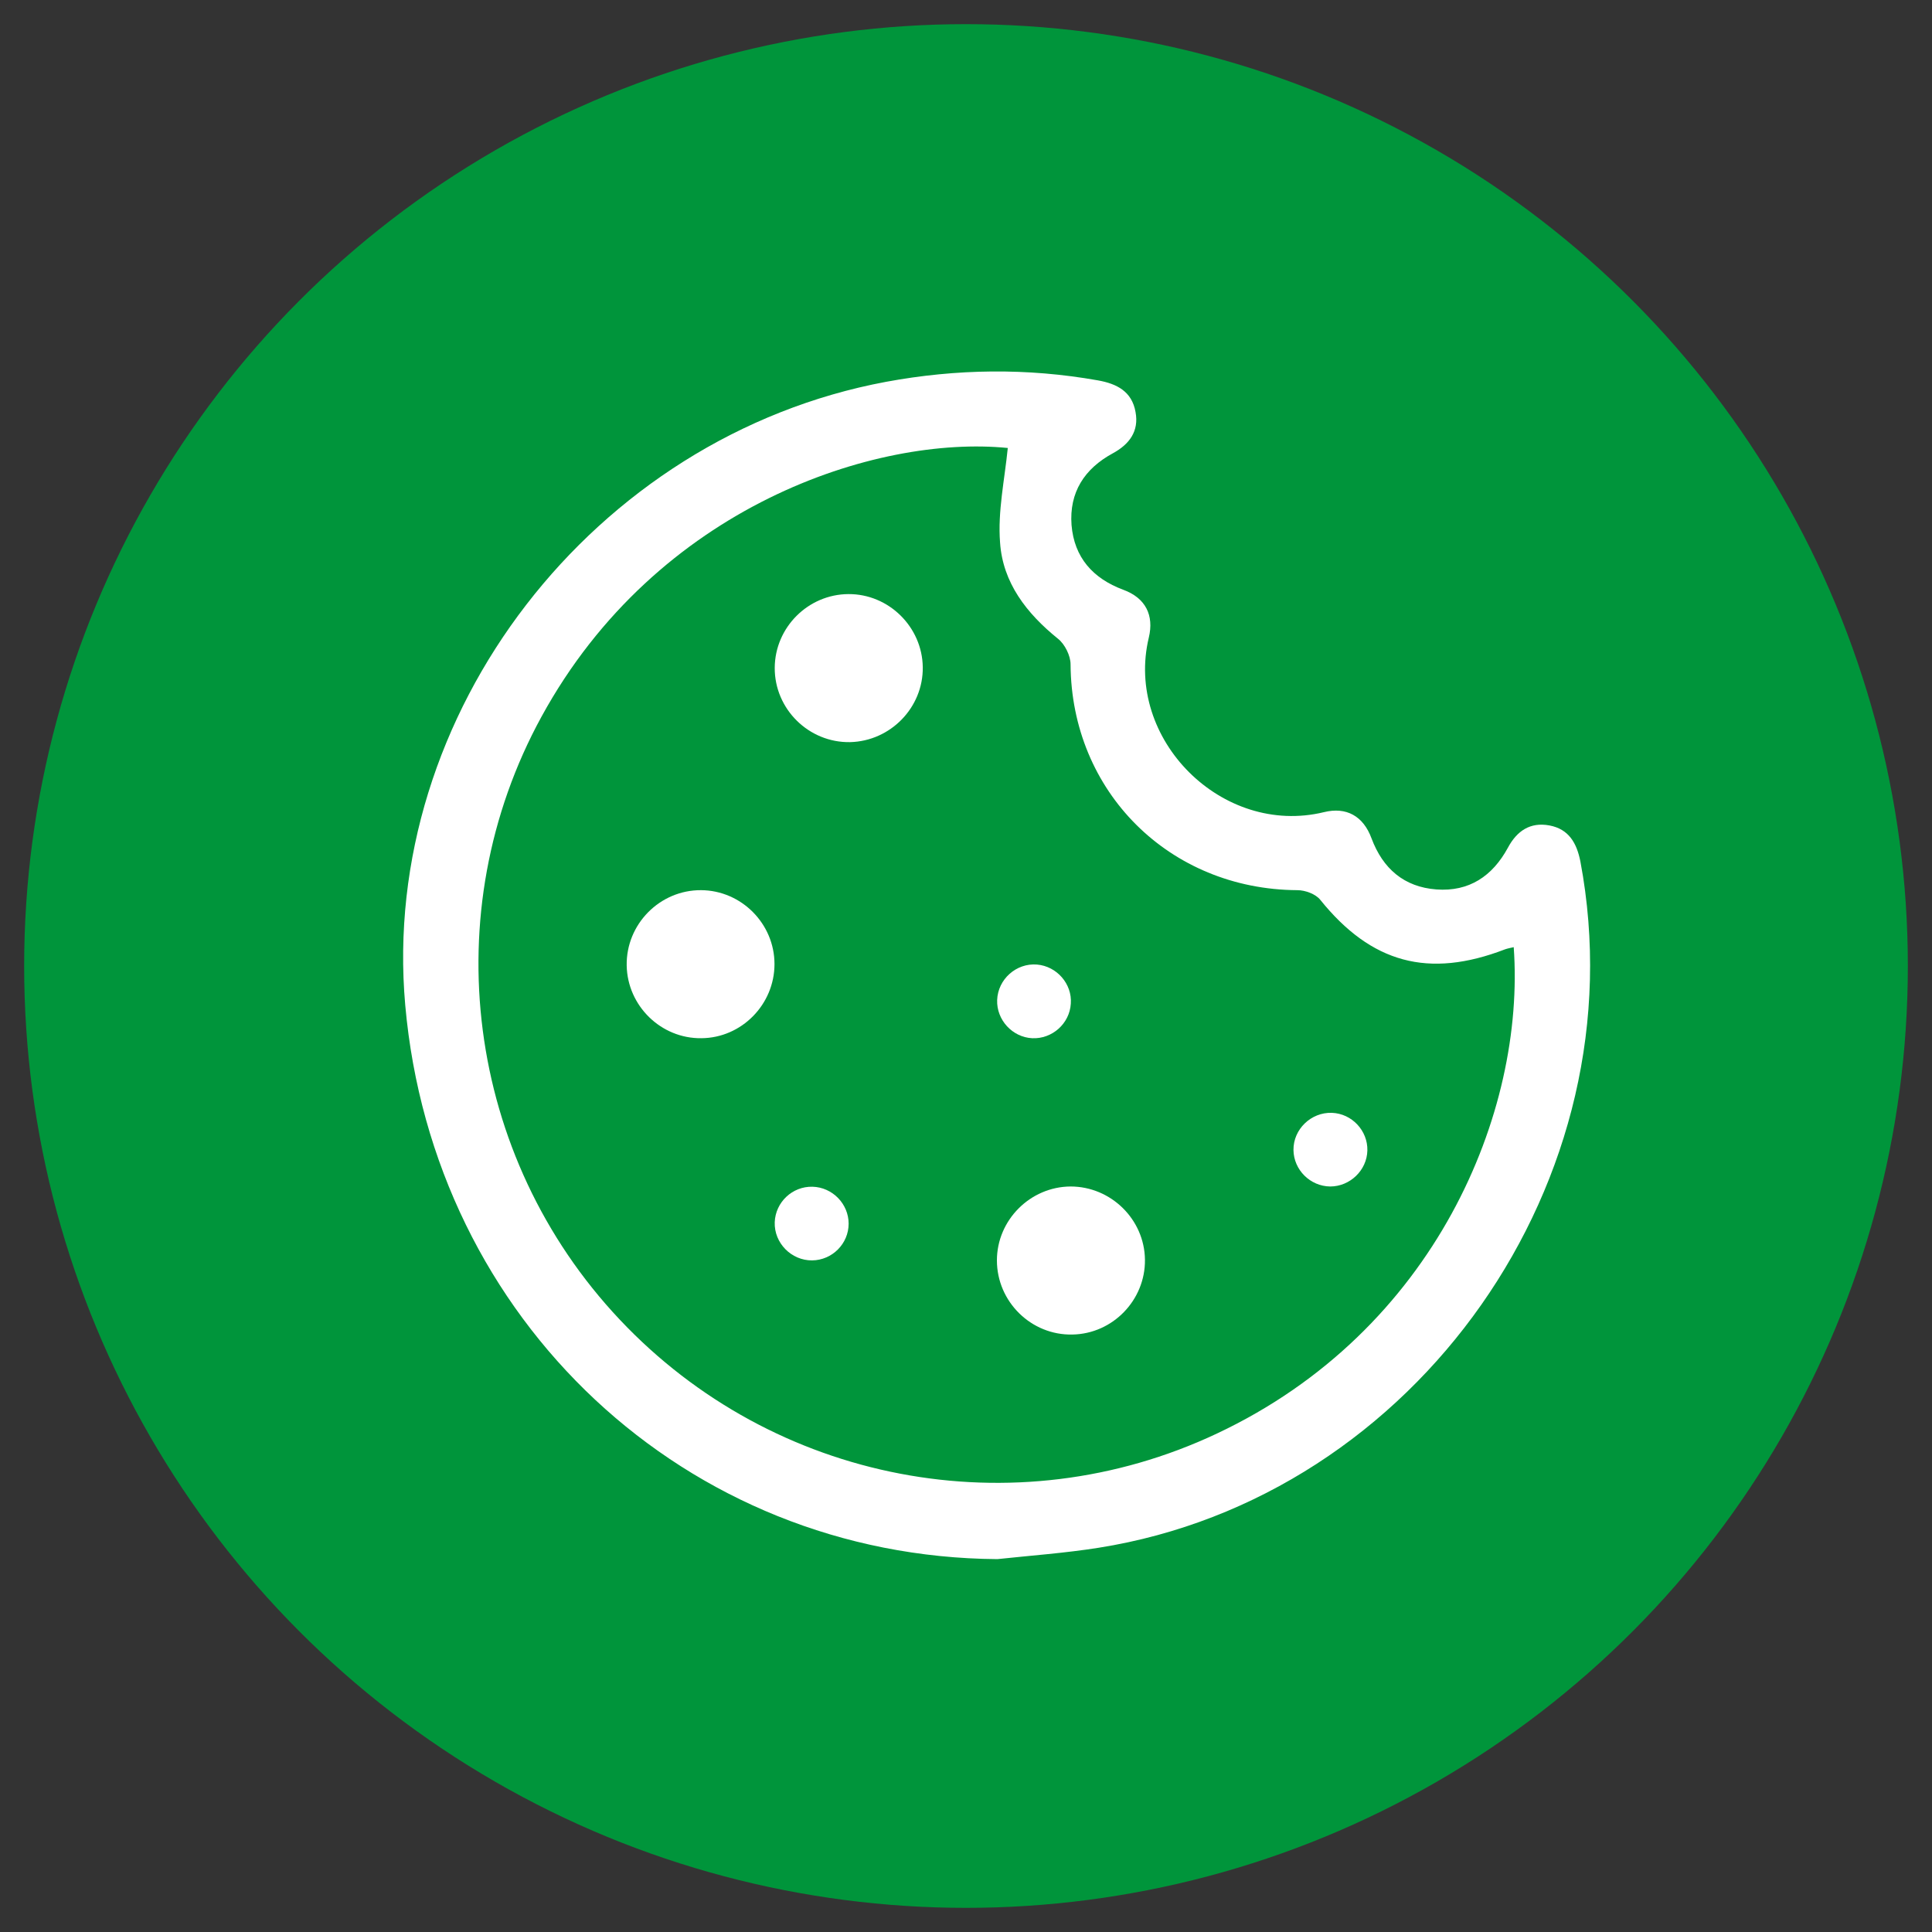 <?xml version="1.0" encoding="utf-8"?>
<!-- Generator: Adobe Illustrator 26.4.1, SVG Export Plug-In . SVG Version: 6.00 Build 0)  -->
<svg version="1.1" id="Layer_1" xmlns="http://www.w3.org/2000/svg" xmlns:xlink="http://www.w3.org/1999/xlink" x="0px" y="0px"
	 viewBox="0 0 80 80" style="enable-background:new 0 0 80 80;" xml:space="preserve">
<rect x="0" y="0" width="80" height="80" fill="#333333" stroke="none"/>
<style type="text/css">
	.st0{fill:#00953B;}
	.st1{fill:#FFFFFF;}
</style>
<circle class="st0" cx="40" cy="40" r="39"/>
<g>
	<path class="st1" d="M41.3,64.56c-12.88-0.09-23.36-9.86-24.52-22.94c-1.07-12.06,7.8-23.55,19.91-25.81
		c2.92-0.54,5.84-0.58,8.77-0.06c0.79,0.14,1.41,0.46,1.56,1.31c0.15,0.8-0.26,1.34-0.94,1.71c-1.18,0.64-1.81,1.62-1.71,2.97
		c0.11,1.34,0.88,2.21,2.14,2.68c0.93,0.34,1.28,1.06,1.06,1.98c-1.01,4.21,3.04,8.25,7.25,7.23c0.93-0.23,1.63,0.16,1.97,1.08
		c0.47,1.26,1.35,2.02,2.69,2.12c1.35,0.1,2.32-0.55,2.96-1.73c0.37-0.69,0.92-1.07,1.72-0.92c0.8,0.15,1.13,0.73,1.28,1.49
		C67.92,48.82,58.67,62,45.49,64.09C44.1,64.31,42.7,64.41,41.3,64.56z M41.73,18.55c-5.42-0.54-14.53,2.38-19.31,11.13
		c-4.43,8.1-3.13,18.2,3.24,24.96c6.37,6.76,16.33,8.68,24.73,4.72c9.05-4.26,12.78-13.32,12.29-20.14
		c-0.12,0.03-0.25,0.05-0.36,0.09c-3.17,1.22-5.54,0.57-7.65-2.05c-0.19-0.24-0.62-0.4-0.95-0.4c-5.3-0.03-9.36-4.08-9.39-9.35
		c0-0.36-0.24-0.84-0.52-1.06c-1.3-1.05-2.29-2.32-2.4-3.99C41.31,21.18,41.6,19.86,41.73,18.55z"/>
	<path class="st1" d="M38.21,27.63c0.02,1.67-1.34,3.06-3.01,3.1c-1.71,0.03-3.13-1.37-3.12-3.08c0.01-1.67,1.38-3.04,3.05-3.05
		C36.8,24.59,38.19,25.96,38.21,27.63z"/>
	<path class="st1" d="M29.04,42.99c-1.67,0.02-3.06-1.34-3.09-3.01c-0.03-1.71,1.37-3.13,3.08-3.12c1.67,0.01,3.04,1.39,3.04,3.06
		C32.07,41.59,30.71,42.98,29.04,42.99z"/>
	<path class="st1" d="M47.41,52.16c0.02,1.67-1.33,3.07-3,3.1c-1.71,0.04-3.13-1.36-3.13-3.07c0-1.67,1.38-3.05,3.05-3.06
		C46,49.13,47.39,50.49,47.41,52.16z"/>
	<path class="st1" d="M42.74,42.99c-0.82-0.04-1.48-0.76-1.45-1.58c0.03-0.86,0.79-1.54,1.65-1.47c0.82,0.07,1.46,0.8,1.4,1.62
		C44.29,42.39,43.56,43.03,42.74,42.99z"/>
	<path class="st1" d="M55.08,49.13c-0.83-0.01-1.51-0.69-1.52-1.51c-0.01-0.86,0.73-1.57,1.59-1.54c0.83,0.03,1.49,0.74,1.47,1.56
		C56.6,48.46,55.9,49.13,55.08,49.13z"/>
	<path class="st1" d="M35.14,50.67c0,0.83-0.68,1.51-1.51,1.52c-0.86,0.01-1.58-0.72-1.55-1.58c0.03-0.83,0.73-1.49,1.56-1.47
		C34.47,49.16,35.14,49.85,35.14,50.67z"/>
</g>
</svg>
